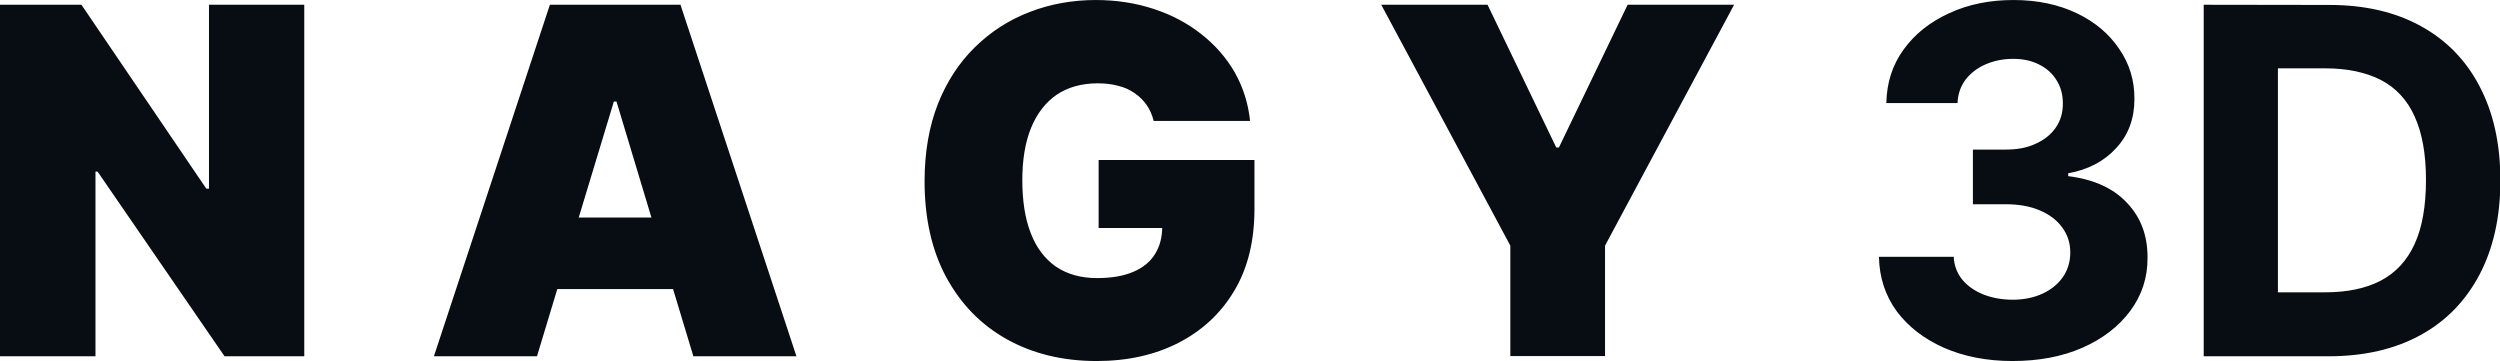 <?xml version="1.0" encoding="UTF-8" standalone="no"?>
<!-- Created with Inkscape (http://www.inkscape.org/) -->

<svg
   width="49.781"
   height="7.189"
   viewBox="0 0 13.171 1.902"
   version="1.1"
   id="svg5"
   sodipodi:docname="logo.svg"
   inkscape:version="1.2 (dc2aedaf03, 2022-05-15)"
   xmlns:inkscape="http://www.inkscape.org/namespaces/inkscape"
   xmlns:sodipodi="http://sodipodi.sourceforge.net/DTD/sodipodi-0.dtd"
   xmlns="http://www.w3.org/2000/svg"
   xmlns:svg="http://www.w3.org/2000/svg">
  <sodipodi:namedview
     id="namedview7"
     pagecolor="#ffffff"
     bordercolor="#000000"
     borderopacity="0.25"
     inkscape:showpageshadow="2"
     inkscape:pageopacity="0.0"
     inkscape:pagecheckerboard="0"
     inkscape:deskcolor="#d1d1d1"
     inkscape:document-units="px"
     showgrid="false"
     inkscape:zoom="19.02887"
     inkscape:cx="20.863036"
     inkscape:cy="3.2056553"
     inkscape:window-width="1920"
     inkscape:window-height="1017"
     inkscape:window-x="-8"
     inkscape:window-y="-8"
     inkscape:window-maximized="1"
     inkscape:current-layer="layer1" />
  <defs
     id="defs2" />
  <g
     inkscape:label="Layer 1"
     inkscape:groupmode="layer"
     id="layer1"
     transform="translate(-48.279,-138.413)">
    <path
       id="text791"
       style="font-style:normal;font-variant:normal;font-weight:normal;font-stretch:normal;font-size:2.546px;font-family:Inter;-inkscape-font-specification:Inter;text-align:center;text-anchor:middle;fill:#070d12;fill-opacity:1;stroke-width:0.282;stroke-dashoffset:12.699;paint-order:markers fill stroke"
       d="m 54.054,138.413 c -0.125,0 -0.241,0.021 -0.35,0.063 -0.109,0.042 -0.206,0.104 -0.289,0.186 -0.083,0.081 -0.148,0.181 -0.195,0.299 -0.046,0.118 -0.07,0.254 -0.07,0.407 0,0.195 0.038,0.364 0.114,0.505 0.077,0.142 0.183,0.251 0.319,0.327 0.136,0.076 0.294,0.115 0.474,0.115 0.162,0 0.305,-0.032 0.429,-0.095 0.125,-0.064 0.224,-0.155 0.295,-0.274 0.072,-0.12 0.107,-0.264 0.107,-0.433 v -0.257 h -0.821 v 0.358 h 0.335 c -0.001,0.051 -0.013,0.097 -0.037,0.136 -0.025,0.041 -0.063,0.073 -0.115,0.095 -0.051,0.022 -0.115,0.033 -0.191,0.033 -0.087,0 -0.159,-0.021 -0.218,-0.061 -0.058,-0.041 -0.103,-0.1 -0.132,-0.177 -0.03,-0.077 -0.044,-0.17 -0.044,-0.278 0,-0.107 0.015,-0.199 0.046,-0.275 0.031,-0.076 0.076,-0.134 0.135,-0.175 0.06,-0.04 0.132,-0.06 0.216,-0.06 0.039,0 0.075,0.004 0.108,0.013 0.033,0.008 0.062,0.021 0.087,0.039 0.025,0.017 0.046,0.038 0.063,0.062 0.017,0.024 0.029,0.052 0.037,0.084 h 0.508 c -0.01,-0.093 -0.037,-0.178 -0.081,-0.256 -0.045,-0.078 -0.104,-0.145 -0.177,-0.202 -0.072,-0.057 -0.155,-0.101 -0.25,-0.132 -0.094,-0.031 -0.196,-0.047 -0.306,-0.047 z m 4.834,0 c -0.127,0 -0.24,0.023 -0.341,0.07 -0.1,0.046 -0.18,0.109 -0.239,0.191 -0.059,0.081 -0.089,0.175 -0.091,0.282 h 0.375 c 0.002,-0.047 0.016,-0.088 0.042,-0.123 0.027,-0.035 0.062,-0.062 0.106,-0.081 0.044,-0.019 0.092,-0.029 0.145,-0.029 0.052,0 0.098,0.01 0.137,0.03 0.04,0.02 0.071,0.048 0.092,0.083 0.022,0.035 0.033,0.075 0.033,0.122 0,0.049 -0.012,0.091 -0.038,0.128 -0.025,0.036 -0.061,0.065 -0.107,0.085 -0.045,0.021 -0.097,0.03 -0.156,0.03 h -0.173 v 0.288 h 0.173 c 0.07,0 0.13,0.011 0.181,0.033 0.051,0.022 0.09,0.052 0.117,0.09 0.028,0.038 0.042,0.081 0.042,0.131 0,0.049 -0.013,0.092 -0.039,0.13 -0.026,0.037 -0.062,0.066 -0.107,0.087 -0.046,0.021 -0.098,0.032 -0.158,0.032 -0.057,0 -0.109,-0.01 -0.155,-0.028 -0.046,-0.019 -0.083,-0.045 -0.111,-0.079 -0.027,-0.034 -0.042,-0.074 -0.044,-0.119 h -0.394 c 0.002,0.108 0.033,0.203 0.093,0.286 0.061,0.082 0.144,0.146 0.249,0.193 0.105,0.046 0.226,0.07 0.361,0.07 0.139,0 0.262,-0.023 0.369,-0.07 0.107,-0.047 0.191,-0.112 0.252,-0.194 0.061,-0.082 0.092,-0.176 0.091,-0.281 6.03e-4,-0.115 -0.035,-0.211 -0.107,-0.287 -0.071,-0.077 -0.174,-0.125 -0.311,-0.142 v -0.015 c 0.104,-0.019 0.188,-0.062 0.252,-0.132 0.065,-0.069 0.097,-0.156 0.097,-0.259 6.03e-4,-0.098 -0.026,-0.186 -0.08,-0.264 -0.053,-0.079 -0.127,-0.142 -0.223,-0.188 -0.096,-0.046 -0.208,-0.07 -0.335,-0.07 z m -10.609,0.025 v 1.852 h 0.503 v -0.973 h 0.011 l 0.669,0.973 h 0.42 v -1.852 h -0.502 v 0.969 h -0.014 l -0.658,-0.969 z m 2.897,0 -0.611,1.852 h 0.543 l 0.107,-0.354 h 0.61 l 0.107,0.354 h 0.543 l -0.611,-1.852 z m 4.38,0 0.68,1.269 v 0.582 h 0.499 v -0.582 l 0.68,-1.269 h -0.561 l -0.362,0.752 h -0.014 l -0.362,-0.752 z m 4.333,0 v 1.852 h 0.656 c 0.188,0 0.35,-0.037 0.485,-0.111 0.136,-0.074 0.239,-0.181 0.312,-0.319 0.073,-0.139 0.11,-0.304 0.11,-0.497 0,-0.192 -0.037,-0.358 -0.11,-0.496 -0.072,-0.138 -0.176,-0.244 -0.31,-0.317 -0.134,-0.074 -0.295,-0.111 -0.481,-0.111 z m 0.391,0.335 h 0.25 c 0.116,0 0.213,0.021 0.292,0.061 0.079,0.041 0.139,0.105 0.178,0.192 0.04,0.087 0.06,0.199 0.06,0.335 0,0.138 -0.02,0.251 -0.06,0.338 -0.04,0.087 -0.099,0.151 -0.179,0.193 -0.079,0.041 -0.177,0.061 -0.292,0.061 h -0.249 z m -8.767,0.175 h 0.014 l 0.184,0.611 h -0.383 z" />
  </g>
</svg>
